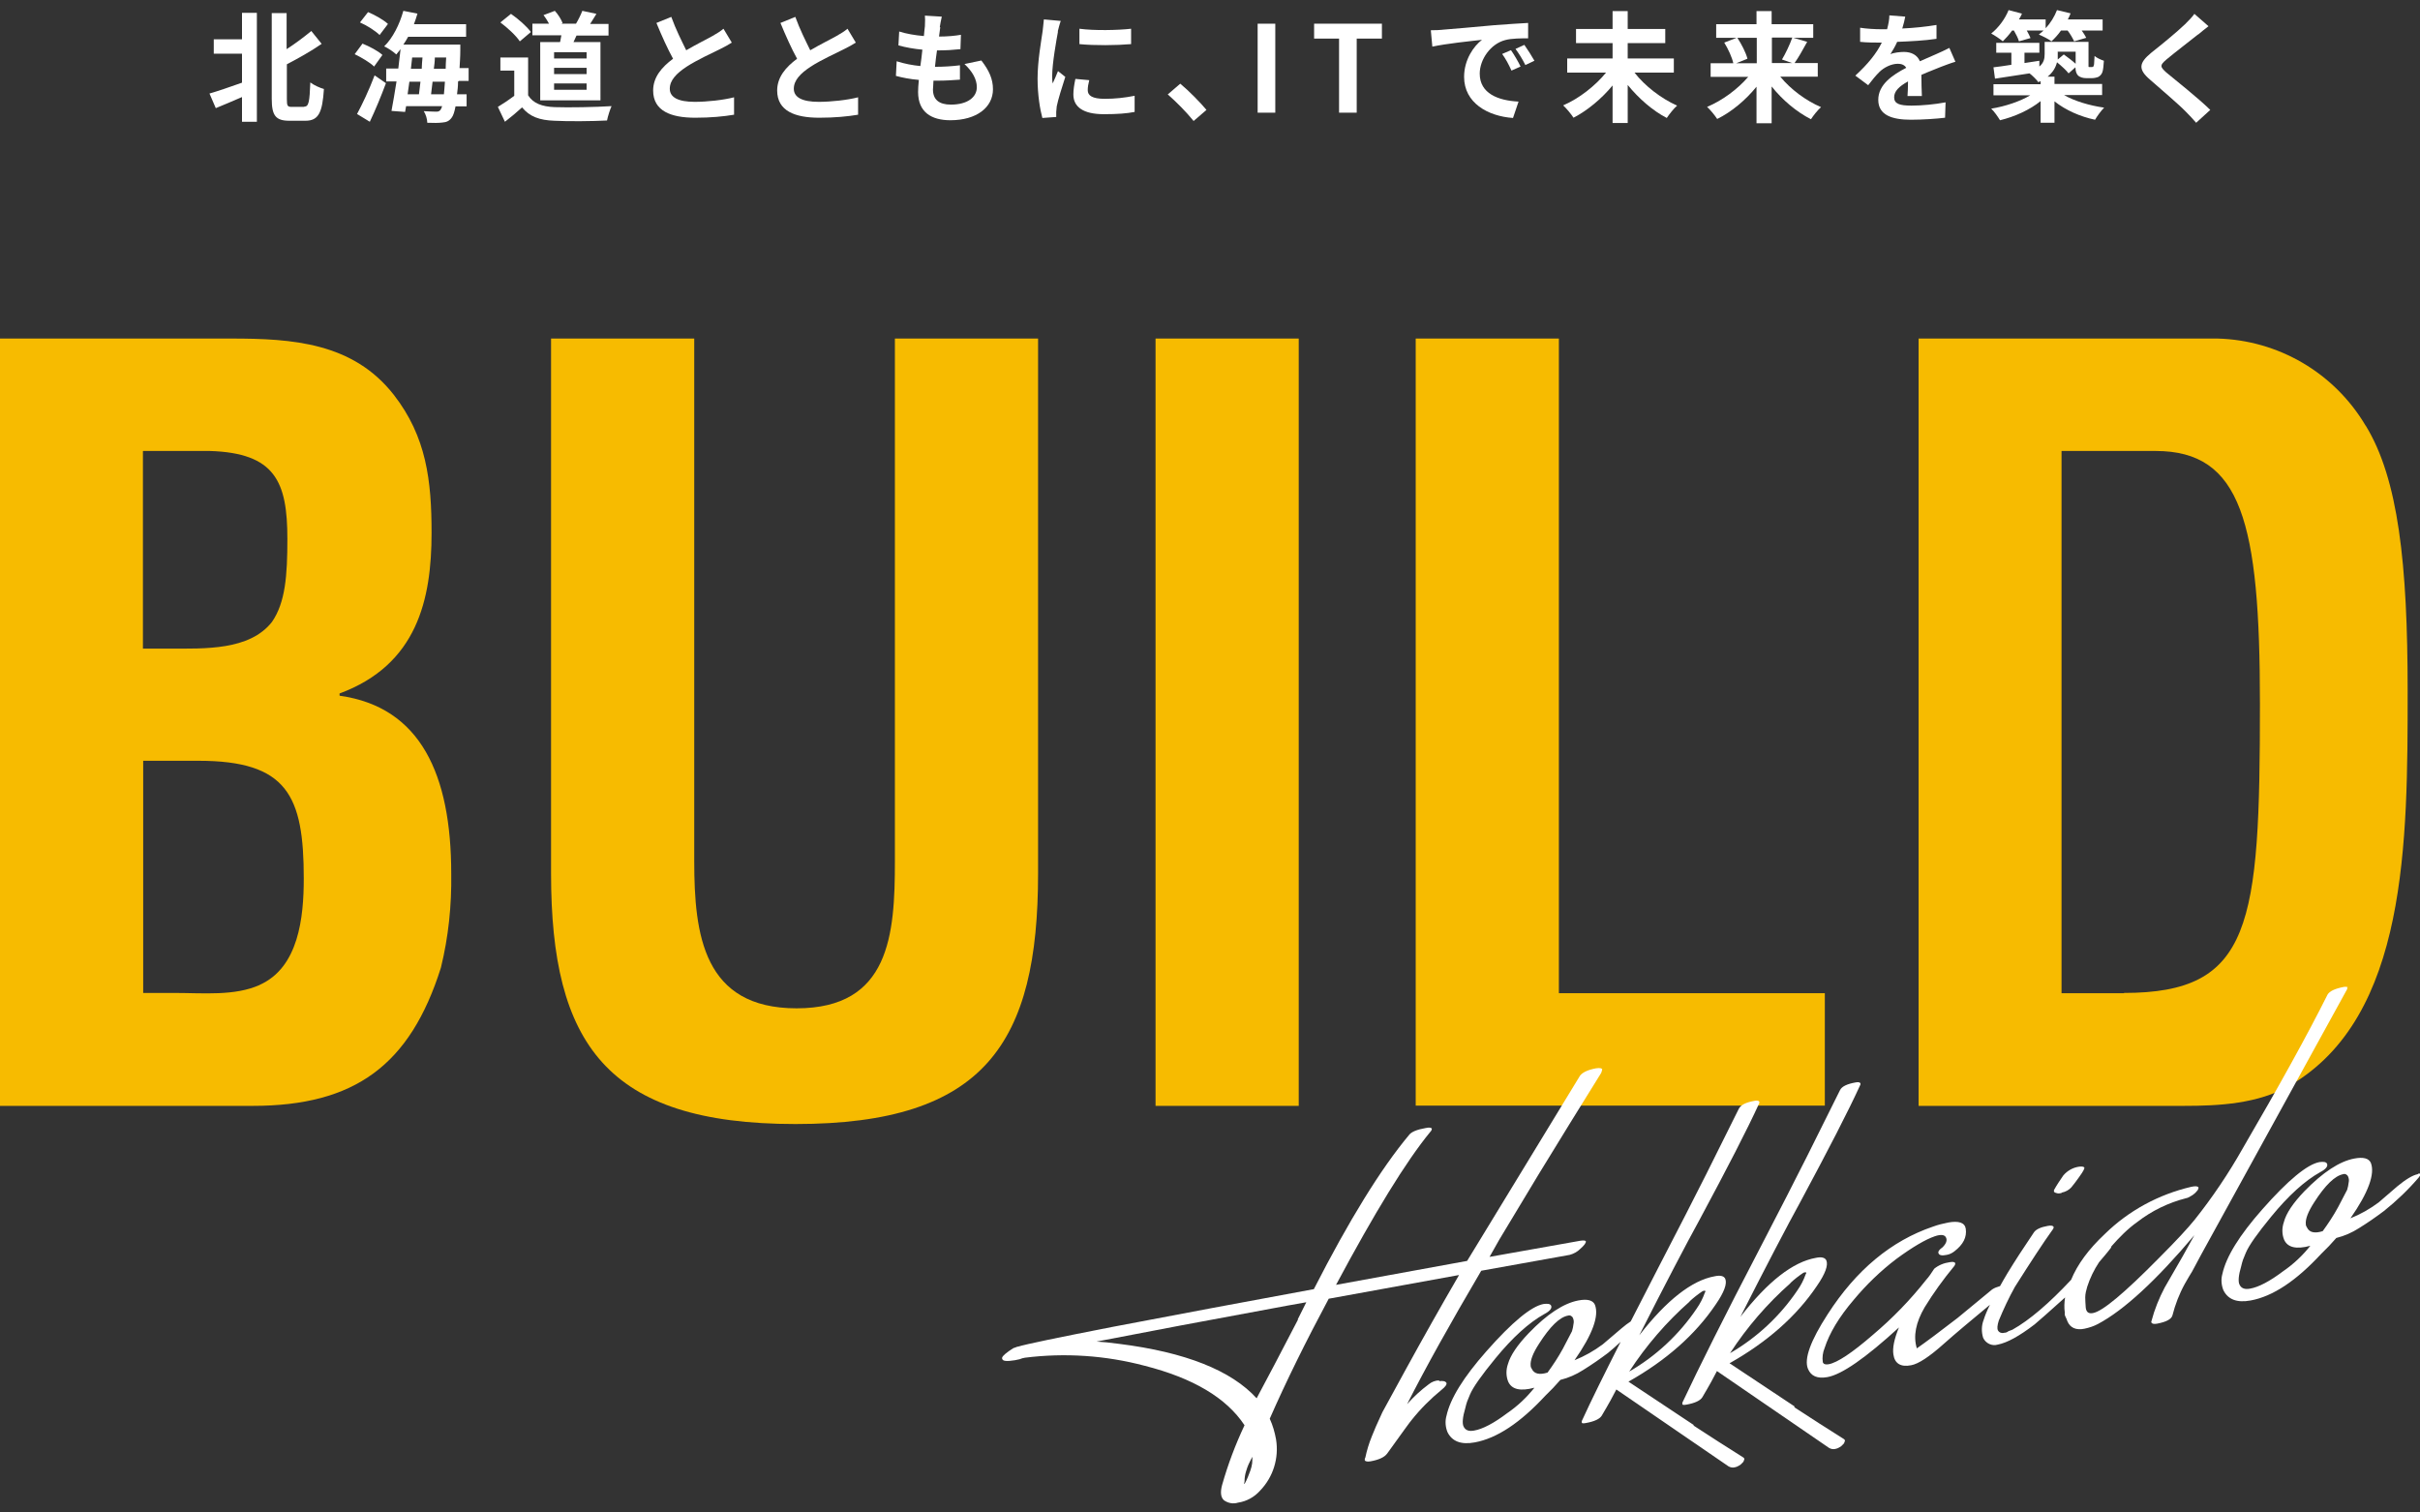<?xml version="1.0" encoding="UTF-8"?>
<svg xmlns="http://www.w3.org/2000/svg" viewBox="0 0 96 60">
  <rect x="0" y="0" width="96" height="60" fill="#333333" stroke="none"/>
  <g>
    <g fill="#F7BB00">
      <path d="M13.47,27.59v-.08c3.08-1.14,3.65-3.73,3.65-6.37,0-2.07-.2-3.81-1.5-5.48-1.62-2.07-4.02-2.23-6.45-2.23H0v30.44H10.02c4.06,0,6.25-1.62,7.47-5.48,.3-1.22,.43-2.48,.41-3.73,0-3.94-1.22-6.61-4.42-7.06Zm-7.79-9.7h2.64c2.6,.08,3.08,1.22,3.08,3.49,0,1.46-.08,2.52-.61,3.29-.89,1.14-2.68,1.06-4.06,1.06h-1.06v-7.83Zm4.63,21.18c-1.01,.45-2.23,.32-3.41,.32h-1.22v-9.21h2.19c3.53,0,4.18,1.38,4.18,4.67,0,1.54-.2,3.53-1.75,4.22Z"/>
      <path d="M35.5,34.16c0,2.92-.2,5.84-3.9,5.84s-4.06-2.92-4.06-5.84V13.43h-5.68v21.22c0,6.74,2.19,9.94,9.7,9.94s9.62-3.21,9.62-9.94V13.43h-5.68v20.74Z"/>
      <rect x="45.84" y="13.43" width="5.68" height="30.44"/>
      <polygon points="61.84 13.43 56.16 13.43 56.16 43.86 72.39 43.86 72.39 39.4 61.84 39.4 61.84 13.43"/>
      <path d="M93.84,16.88c-1.24-2.09-3.46-3.39-5.88-3.45h-11.85v30.44h10.51c1.42,0,2.96-.08,4.22-.81,4.67-2.72,4.67-9.66,4.67-15.66,0-5.03-.37-8.4-1.66-10.51Zm-9.58,22.52h-2.48V17.89h3.73c3.41,0,4.14,2.84,4.14,10.02,0,8.81-.32,11.48-5.4,11.48Z"/>
    </g>
    <g fill="#fff">
      <path d="M57.09,54.76c-.15,0-.3,.06-.42,.16-.31,.23-.59,.49-.85,.78,.73-1.44,1.71-3.2,2.94-5.29l3.51-.63c.15-.04,.3-.12,.41-.23,.16-.14,.24-.24,.23-.31-.02-.03-.09-.04-.22-.02l-3.6,.64,.39-.69c.64-1.07,1.16-1.93,1.56-2.59,.81-1.32,1.63-2.66,2.48-4.02,.02-.05,.03-.1,.04-.14-.02-.05-.1-.06-.25-.04-.32,.06-.53,.16-.63,.29l-4.01,6.58-.47,.77-5.2,.95c1.53-2.86,2.77-4.89,3.74-6.07,.04-.04,.06-.08,.06-.13-.03-.04-.11-.05-.25-.02-.34,.06-.56,.15-.65,.27-1.12,1.34-2.38,3.38-3.78,6.12-2.72,.5-5.38,1-8,1.5-2.2,.43-3.45,.69-3.73,.78-.04,0-.07,.02-.1,.03-.03,.01-.06,.02-.09,.03-.07,.05-.14,.09-.18,.12-.21,.15-.3,.25-.26,.31,.02,.09,.19,.1,.5,.05l.19-.04c.07-.03,.14-.05,.21-.06,1.59-.2,3.2-.09,4.75,.32,1.92,.49,3.24,1.27,3.96,2.36-.36,.76-.66,1.56-.89,2.37-.08,.3-.05,.5,.08,.61,.16,.11,.36,.15,.55,.09,.34-.05,.65-.22,.88-.48,.52-.54,.75-1.29,.63-2.03-.05-.28-.13-.56-.25-.82,.65-1.48,1.43-3.06,2.34-4.76l5.17-.94c-.72,1.24-1.42,2.48-2.1,3.72l-.94,1.72c-.2,.43-.34,.75-.42,.96-.11,.27-.2,.56-.26,.85-.02,.02-.02,.04-.02,.06v.04c.03,.05,.11,.06,.23,.04,.33-.06,.55-.16,.66-.31,.61-.85,.93-1.29,.97-1.33,.35-.44,.75-.84,1.19-1.2,.15-.12,.21-.21,.19-.27-.04-.07-.14-.09-.29-.07Zm-7.42,3.3c-.01,.09-.04,.19-.07,.28l-.1,.26c-.05,.11-.08,.19-.12,.25l-.03,.02s.01-.06,.02-.1c0-.14,.02-.27,.06-.4,.03-.11,.07-.21,.1-.28,.05-.1,.1-.21,.15-.3v.04c0,.06,0,.14-.01,.24Zm1.82-5.71c-.72,1.39-1.27,2.43-1.64,3.12-1-1.1-2.82-1.83-5.46-2.16-.38-.05-.67-.08-.89-.09,1.9-.37,4.44-.85,7.59-1.43l.73-.13-.34,.68Z"/>
      <path d="M67.19,56.53l-2.59-1.72c1.49-.84,2.65-1.86,3.46-3.06,.34-.49,.46-.83,.38-1.02-.05-.11-.19-.15-.42-.1-.9,.16-1.9,.94-2.99,2.34,1.04-2.05,1.84-3.58,2.4-4.6,1.09-2.03,1.88-3.56,2.36-4.61,0-.02,.01-.04,0-.06-.03-.04-.09-.05-.19-.03-.34,.06-.54,.16-.62,.31l-1.3,2.61c-.47,.94-1.09,2.14-1.84,3.59-.42,.81-.8,1.55-1.15,2.24-.12,.08-.23,.16-.37,.28l-.74,.63c-.35,.26-.72,.47-1.12,.63,.72-1.03,.98-1.76,.81-2.2-.08-.18-.3-.24-.66-.17-.58,.11-1.24,.54-1.97,1.3-.44,.46-.72,.87-.82,1.22-.08,.23-.08,.48,.01,.7,.14,.31,.48,.39,1.04,.24-.31,.39-.67,.73-1.08,1.01-.53,.4-.97,.63-1.31,.69-.21,.04-.35-.01-.42-.16-.06-.12-.04-.37,.07-.74,.02-.08,.04-.17,.07-.25l.11-.27c.12-.29,.46-.77,1.01-1.44,.68-.83,1.33-1.42,1.94-1.76,.23-.12,.32-.24,.27-.34-.04-.07-.14-.08-.3-.06-.48,.09-1.24,.71-2.27,1.88-.9,1.02-1.43,1.87-1.58,2.56-.06,.21-.04,.44,.04,.64,.18,.37,.54,.51,1.08,.41,.88-.16,1.81-.78,2.8-1.85,.21-.2,.41-.41,.6-.63,.32-.08,.62-.21,.9-.39,.34-.21,.67-.44,.99-.68,.17-.14,.34-.29,.5-.44-.65,1.28-1.17,2.33-1.54,3.14,0,.02-.01,.04,0,.06,0,.04,.06,.04,.17,.02,.33-.06,.54-.16,.62-.29,.28-.47,.47-.82,.58-1.04l4.45,3.05c.07,.04,.16,.06,.24,.04,.06-.01,.11-.03,.16-.06,.06-.03,.11-.07,.15-.12,.04-.03,.06-.08,.07-.12,.02-.03,0-.07-.03-.09-.65-.41-1.31-.83-1.98-1.27Zm-4.83-3.72l-.36,.69c-.18,.33-.39,.65-.61,.95-.32,.1-.53,.05-.62-.14-.03-.04-.05-.09-.05-.14h0c-.02-.2,.09-.49,.33-.86,.44-.69,.82-1.06,1.15-1.12,.08-.03,.17,.02,.2,.1,.03,.07,.04,.15,.02,.23-.01,.1-.03,.19-.06,.29Zm4.66-1.18c.16-.15,.34-.29,.52-.41,.03-.01,.06-.02,.09-.02,.03,.01,.03,.04,0,.08-.08,.23-.19,.44-.33,.64-.69,1.02-1.6,1.87-2.67,2.49,.67-1.03,1.48-1.97,2.4-2.78Z"/>
      <path d="M71.2,55.8l-2.59-1.72c1.49-.84,2.65-1.86,3.46-3.06,.34-.49,.46-.83,.38-1.02-.05-.11-.19-.15-.42-.1-.9,.16-1.9,.93-2.99,2.34,1.04-2.05,1.84-3.58,2.4-4.6,1.09-2.03,1.88-3.56,2.36-4.61,0-.02,.01-.04,0-.06-.03-.04-.09-.05-.19-.03-.34,.06-.55,.16-.62,.31l-1.3,2.61c-.47,.94-1.09,2.14-1.84,3.59-1.44,2.76-2.47,4.83-3.11,6.19,0,.02-.01,.04,0,.06,0,.04,.06,.04,.17,.02,.33-.06,.54-.16,.62-.29,.28-.47,.47-.82,.58-1.04l4.45,3.05c.07,.04,.16,.06,.24,.04,.06-.01,.11-.03,.16-.06,.06-.03,.11-.07,.15-.12,.04-.03,.06-.08,.07-.12,.02-.03,0-.07-.03-.09-.65-.41-1.31-.83-1.98-1.27Zm-.18-4.9c.16-.15,.34-.29,.52-.41,.03-.01,.06-.02,.09-.02,.03,.01,.03,.04,0,.08-.08,.23-.19,.44-.33,.64-.69,1.02-1.6,1.87-2.67,2.49,.67-1.03,1.48-1.97,2.4-2.78Z"/>
      <path d="M81.79,47.31c.15-.03,.28-.1,.38-.21,.11-.13,.21-.27,.31-.41,.16-.22,.23-.35,.2-.38-.03-.03-.09-.04-.19-.03-.25,.03-.48,.16-.64,.35-.13,.19-.26,.38-.37,.58,0,.02,0,.05,0,.07,.09,.07,.21,.08,.31,.04Z"/>
      <path d="M93.15,39.17s-.07-.04-.17-.02c-.36,.07-.57,.17-.65,.31-.8,1.6-1.93,3.64-3.37,6.11-.56,.99-1.2,1.94-1.91,2.83-.26,.32-.72,.82-1.39,1.49-1.38,1.4-2.26,2.14-2.64,2.2-.17,.03-.26-.04-.28-.22-.01-.16-.02-.29-.02-.4,0-.15,.04-.29,.08-.43,.11-.34,.27-.67,.47-.97,.16-.19,.32-.37,.47-.57,.01-.02,.01-.04,.02-.06,.31-.35,.64-.69,1.02-.96,.58-.45,1.24-.77,1.95-.95,.06-.01,.11-.04,.16-.07,.12-.06,.22-.15,.3-.26,.02-.05,.03-.08,.02-.1-.04-.05-.13-.05-.28-.02-1.29,.3-2.48,.94-3.43,1.87-.65,.61-1.09,1.21-1.34,1.82-.87,.93-1.65,1.6-2.33,1.98-.15,.05-.2,.08-.17,.07-.04,.03-.09,.05-.15,.05-.09,.03-.2,0-.25-.09-.04-.07-.03-.2,.03-.39,.19-.46,.4-.91,.64-1.34,.64-1.01,1.13-1.76,1.49-2.26,.04-.05,.06-.1,.04-.13-.03-.04-.1-.05-.22-.03-.29,.05-.47,.14-.55,.25-.42,.62-.77,1.16-1.05,1.62-.11,.19-.21,.35-.3,.52-.11,.03-.22,.07-.31,.13l-1.37,1.13c-.71,.55-1.25,.95-1.62,1.21-.15-.49-.04-1.03,.31-1.63,.35-.57,.74-1.11,1.17-1.63,.03-.04,.05-.08,.04-.13-.03-.04-.1-.05-.21-.03-.23,.03-.45,.12-.62,.26-.11,.17-.21,.32-.32,.44-.63,.8-1.34,1.53-2.11,2.18-.83,.72-1.42,1.11-1.76,1.17-.12,.02-.2,0-.23-.08-.03-.19,0-.39,.07-.56,.19-.59,.57-1.23,1.16-1.92,.5-.6,1.07-1.15,1.69-1.62,.64-.47,1.15-.77,1.53-.9,.24-.08,.39-.06,.44,.06,.05,.11,0,.24-.14,.38-.13,.09-.19,.17-.16,.24,.03,.08,.14,.1,.33,.06,.11-.02,.21-.07,.3-.14,.35-.27,.5-.56,.45-.9-.04-.24-.28-.32-.71-.24-.2,.04-.4,.09-.59,.16-1.65,.56-3.05,1.72-4.18,3.48-.68,1.05-.94,1.77-.78,2.16,.12,.29,.37,.4,.77,.33,.57-.1,1.52-.76,2.84-1.97-.19,.46-.26,.82-.22,1.07,.05,.36,.29,.51,.7,.43,.29-.05,.73-.34,1.31-.86,.45-.4,1.06-.91,1.82-1.54-.12,.24-.2,.44-.25,.6-.09,.23-.09,.48-.02,.71,.1,.22,.35,.34,.58,.27,.37-.07,.86-.34,1.46-.8,.15-.12,.55-.48,1.21-1.07,0,0,0,0,0,0-.03,.2-.04,.4-.01,.6-.01,.06,0,.12,.03,.17,.03,.07,.06,.12,.07,.17,.11,.26,.34,.37,.68,.3,.19-.04,.37-.1,.54-.19,1.03-.55,2.3-1.72,3.82-3.52l-.46,.83c-.32,.55-.56,.97-.72,1.25-.22,.42-.4,.86-.52,1.32-.01,.04-.02,.06,0,.07,.03,.05,.1,.06,.22,.04,.37-.07,.57-.18,.61-.33,.11-.43,.27-.85,.49-1.25,.12-.21,.22-.38,.29-.49,.16-.3,.28-.52,.37-.69l5.78-10.51s.01-.07,0-.07Z"/>
      <path d="M95.91,46.58c-.2,.04-.47,.2-.82,.49l-.73,.63c-.35,.26-.72,.47-1.12,.63,.72-1.03,.98-1.77,.81-2.2-.08-.18-.3-.24-.66-.17-.58,.11-1.24,.54-1.98,1.3-.44,.46-.72,.87-.81,1.22-.08,.23-.08,.48,.01,.7,.14,.31,.48,.39,1.04,.24-.31,.39-.67,.73-1.08,1.01-.53,.4-.97,.63-1.31,.69-.21,.04-.35-.01-.42-.16-.06-.12-.04-.37,.07-.74,.02-.08,.04-.17,.07-.25l.11-.27c.12-.29,.46-.77,1.01-1.44,.68-.83,1.33-1.42,1.94-1.76,.23-.12,.32-.24,.27-.34-.04-.07-.14-.08-.3-.06-.48,.09-1.24,.71-2.27,1.88-.9,1.02-1.43,1.87-1.58,2.56-.06,.21-.04,.44,.04,.64,.18,.37,.54,.51,1.08,.41,.88-.16,1.81-.78,2.8-1.85,.21-.2,.41-.41,.6-.63,.32-.08,.62-.21,.9-.39,.34-.21,.67-.44,.99-.68,.5-.4,.96-.84,1.38-1.33,.05-.06,.08-.11,.07-.14-.03-.02-.06-.02-.09-.01Zm-2.8,.62l-.36,.69c-.18,.33-.39,.65-.61,.95-.32,.1-.53,.05-.62-.14-.03-.04-.05-.09-.05-.14h0c-.02-.2,.09-.49,.33-.86,.44-.69,.83-1.06,1.15-1.12,.08-.03,.17,.02,.2,.1,.03,.07,.04,.15,.02,.23-.01,.1-.03,.19-.06,.29Z"/>
    </g>
    <g fill="#fff">
      <path d="M9.6,.51h.59V4.83h-.59v-.98c-.36,.16-.73,.31-1.04,.44l-.25-.58c.32-.09,.81-.26,1.29-.43v-1.15h-1.12v-.57h1.12V.51Zm2.47,3.72c.18,0,.21-.19,.24-.96,.14,.11,.39,.22,.54,.26-.06,.91-.2,1.26-.73,1.26h-.64c-.54,0-.7-.2-.7-.87V.52h.59V1.95c.36-.23,.71-.5,.98-.72l.41,.51c-.42,.29-.92,.57-1.38,.81v1.39c0,.27,.03,.3,.2,.3h.49Z"/>
      <path d="M14.84,2.64c-.16-.16-.5-.36-.77-.49l.31-.42c.27,.11,.62,.29,.79,.45l-.33,.46Zm-.68,1.89c.2-.37,.49-.98,.7-1.54l.45,.31c-.19,.51-.42,1.07-.64,1.53l-.51-.31Zm.9-3.14c-.16-.16-.5-.38-.78-.5l.32-.41c.27,.11,.62,.31,.79,.47l-.34,.45Zm3.11,1.85c0,.19-.02,.35-.04,.5h.38v.48h-.44c-.04,.22-.09,.36-.14,.43-.1,.15-.22,.2-.38,.21-.14,.02-.37,.02-.6,.01,0-.14-.06-.34-.14-.46,.2,.01,.39,.02,.49,.02,.08,0,.13-.01,.18-.08,.02-.03,.04-.08,.06-.14h-1.43l-.04,.23-.54-.04c.06-.32,.13-.73,.2-1.17h-.41v-.51h.48c.03-.26,.06-.52,.09-.77-.06,.08-.11,.14-.17,.21-.1-.1-.34-.26-.48-.32,.34-.33,.61-.87,.76-1.41l.56,.11c-.04,.14-.09,.29-.14,.42h2.07v.5h-2.3c-.06,.11-.12,.21-.19,.31h2.26s0,.16,0,.23c0,.26-.02,.49-.03,.7h.36v.51h-.39Zm-1.93,0c-.02,.17-.05,.34-.07,.5h.45c.02-.15,.04-.32,.06-.5h-.44Zm.06-.51h.43c0-.15,.02-.3,.03-.45h-.41l-.05,.45Zm1.31,1.01c.01-.14,.03-.3,.04-.5h-.49c-.02,.18-.04,.35-.06,.5h.5Zm.07-1.01c0-.14,.01-.29,.02-.45h-.45c0,.15-.02,.3-.04,.45h.47Z"/>
      <path d="M20.95,3.78c.2,.32,.55,.45,1.05,.47,.56,.02,1.63,0,2.26-.04-.06,.13-.15,.41-.18,.57-.57,.03-1.53,.04-2.09,.01-.58-.02-.98-.16-1.28-.53-.21,.19-.42,.37-.68,.57l-.28-.59c.2-.12,.44-.28,.65-.44v-1h-.55v-.52h1.1v1.49Zm-.33-2.14c-.15-.23-.49-.54-.77-.75l.42-.34c.29,.2,.63,.5,.79,.72l-.45,.38Zm1.6,.02c.02-.09,.03-.17,.05-.26h-1.15v-.46h.66c-.06-.11-.14-.24-.22-.34l.45-.17c.13,.14,.26,.35,.31,.49l-.06,.02h.59c.09-.15,.2-.37,.25-.51l.56,.12c-.09,.14-.17,.28-.25,.4h.73v.46h-1.27c-.04,.09-.08,.18-.12,.26h1.07V3.98h-2.39V1.67h.78Zm1.05,.41h-1.29v.25h1.29v-.25Zm0,.62h-1.29v.25h1.29v-.25Zm0,.62h-1.29v.25h1.29v-.25Z"/>
      <path d="M27.23,1.99c.39-.23,.8-.43,1.03-.56,.18-.1,.32-.19,.44-.29l.33,.55c-.14,.09-.29,.17-.47,.26-.3,.15-.9,.42-1.33,.7-.39,.26-.66,.53-.66,.87s.33,.52,.99,.52c.49,0,1.13-.07,1.56-.18v.69c-.41,.07-.92,.12-1.54,.12-.95,0-1.67-.26-1.67-1.08,0-.52,.33-.92,.79-1.26-.22-.4-.45-.91-.66-1.42l.59-.24c.18,.5,.41,.95,.59,1.32Z"/>
      <path d="M32.15,1.99c.39-.23,.8-.43,1.03-.56,.18-.1,.32-.19,.44-.29l.33,.55c-.14,.09-.29,.17-.47,.26-.29,.15-.9,.42-1.33,.7-.39,.26-.66,.53-.66,.87s.33,.52,.99,.52c.49,0,1.13-.07,1.56-.18v.69c-.41,.07-.92,.12-1.54,.12-.95,0-1.67-.26-1.67-1.08,0-.52,.33-.92,.79-1.26-.22-.4-.45-.91-.66-1.42l.59-.24c.18,.5,.41,.95,.59,1.32Z"/>
      <path d="M37.3,1.08c-.01,.08-.03,.21-.05,.37,.34,0,.65-.03,.87-.07l-.02,.57c-.29,.03-.55,.05-.93,.05-.03,.21-.06,.43-.08,.65h.03c.29,0,.65-.02,.96-.06v.57c-.28,.02-.56,.04-.86,.04h-.19c0,.14-.02,.26-.02,.35,0,.4,.24,.6,.71,.6,.67,0,1.03-.3,1.03-.69,0-.32-.18-.63-.49-.92l.67-.14c.31,.4,.46,.74,.46,1.14,0,.72-.65,1.23-1.69,1.23-.75,0-1.28-.32-1.28-1.12,0-.12,.01-.29,.03-.48-.35-.03-.66-.09-.91-.16l.03-.58c.31,.1,.63,.16,.94,.19,.03-.21,.06-.44,.08-.65-.33-.03-.67-.09-.95-.17l.03-.55c.28,.09,.63,.15,.98,.18,.01-.15,.03-.28,.04-.39,.01-.22,.01-.32,0-.42l.67,.04c-.04,.17-.06,.3-.08,.42Z"/>
      <path d="M41.97,1.25c-.06,.32-.23,1.27-.23,1.75,0,.09,0,.21,.02,.31,.07-.16,.15-.33,.21-.49l.29,.23c-.13,.4-.29,.91-.34,1.17-.01,.07-.02,.18-.02,.22,0,.05,0,.13,0,.2l-.55,.04c-.09-.33-.19-.91-.19-1.56,0-.71,.15-1.52,.2-1.88,.01-.13,.04-.31,.05-.47l.67,.06c-.04,.1-.1,.34-.12,.42Zm1.18,2.33c0,.21,.18,.34,.67,.34,.42,0,.78-.04,1.19-.12v.64c-.3,.06-.68,.09-1.22,.09-.82,0-1.21-.29-1.21-.78,0-.19,.03-.38,.08-.62l.55,.05c-.04,.16-.06,.27-.06,.4Zm1.72-2.44v.61c-.58,.05-1.45,.06-2.05,0v-.61c.58,.08,1.53,.06,2.05,0Z"/>
      <path d="M46.32,3.75l.5-.43c.34,.28,.8,.75,1.04,1.04l-.51,.44c-.29-.36-.7-.77-1.02-1.05Z"/>
      <path d="M49.89,.94h.7v3.53h-.7V.94Z"/>
      <path d="M53.12,1.53h-.99V.94h2.69v.59h-1v2.94h-.7V1.53Z"/>
      <path d="M57.21,1.18c.4-.03,1.19-.1,2.06-.18,.49-.04,1.01-.07,1.35-.09v.61c-.25,0-.66,0-.91,.07-.58,.15-1.01,.77-1.01,1.33,0,.79,.73,1.07,1.54,1.11l-.22,.65c-1-.07-1.94-.6-1.94-1.63,0-.69,.39-1.23,.71-1.47-.45,.05-1.42,.15-1.97,.27l-.06-.65c.19,0,.38-.01,.47-.02Zm3.11,1.46l-.36,.16c-.12-.26-.22-.45-.37-.66l.35-.15c.12,.17,.29,.46,.38,.65Zm.55-.23l-.36,.17c-.13-.26-.24-.43-.39-.64l.35-.16c.12,.17,.3,.45,.4,.63Z"/>
      <path d="M64.84,2.88c.41,.53,1.06,1.03,1.69,1.31-.13,.11-.31,.34-.41,.49-.56-.29-1.11-.77-1.55-1.31v1.51h-.6v-1.49c-.43,.52-.99,.99-1.55,1.28-.09-.14-.28-.37-.41-.49,.63-.27,1.28-.78,1.7-1.3h-1.54v-.56h1.8v-.61h-1.45v-.56h1.45V.44h.6v.71h1.49v.56h-1.49v.61h1.83v.56h-1.57Z"/>
      <path d="M70.63,3.05c.41,.5,1.02,.95,1.61,1.2-.13,.11-.31,.34-.4,.48-.57-.29-1.13-.76-1.56-1.3v1.46h-.6v-1.45c-.43,.53-.99,1-1.56,1.28-.09-.14-.27-.36-.4-.48,.6-.25,1.21-.7,1.63-1.19h-1.49v-.54h.9c-.05-.23-.2-.56-.36-.82l.49-.19h-.81V.96h1.6V.44h.6V.96h1.65v.54h-.79l.55,.16c-.17,.31-.35,.63-.5,.84h.92v.54h-1.49Zm-1.71-1.55c.17,.26,.34,.59,.4,.83l-.45,.18h.82V1.5h-.78Zm1.37,0v1h.8l-.4-.14c.14-.23,.31-.59,.41-.87h-.8Z"/>
      <path d="M75.47,1.13c.45-.02,.93-.07,1.35-.14v.55c-.46,.07-1.04,.1-1.56,.12-.08,.18-.18,.35-.27,.49,.12-.06,.38-.09,.54-.09,.29,0,.53,.12,.63,.37,.25-.11,.45-.2,.64-.28,.19-.08,.35-.16,.53-.25l.24,.55c-.15,.04-.41,.14-.57,.2-.21,.09-.49,.19-.78,.32,0,.27,.01,.62,.02,.84h-.57c.01-.14,.02-.37,.02-.58-.36,.2-.55,.39-.55,.63,0,.26,.22,.33,.69,.33,.4,0,.93-.05,1.35-.13l-.02,.61c-.31,.04-.9,.08-1.35,.08-.75,0-1.3-.18-1.3-.79s.57-.99,1.11-1.27c-.07-.12-.2-.16-.33-.16-.27,0-.56,.15-.74,.33-.14,.14-.28,.31-.44,.52l-.51-.38c.5-.46,.84-.88,1.05-1.31h-.06c-.2,0-.54,0-.8-.03v-.56c.24,.04,.6,.06,.84,.06h.23c.05-.19,.09-.38,.09-.55l.63,.05c-.02,.12-.06,.28-.12,.48Z"/>
      <path d="M79.82,1.21c-.12,.17-.25,.31-.37,.43-.1-.09-.33-.24-.46-.31,.29-.23,.55-.58,.69-.93l.53,.14c-.03,.08-.07,.15-.12,.23h1.06v.35c.19-.2,.35-.46,.45-.72l.54,.13c-.03,.08-.07,.16-.11,.24h1.38v.44h-.83c.08,.11,.14,.21,.18,.29l-.48,.14c-.05-.11-.15-.29-.26-.43h-.26c-.12,.17-.25,.31-.38,.43-.11-.09-.36-.21-.5-.27,.06-.05,.12-.1,.19-.16h-.67c.06,.11,.12,.22,.15,.3l-.46,.13c-.03-.12-.12-.29-.2-.43h-.08Zm2.06,2.56c.41,.24,1.02,.42,1.59,.5-.12,.12-.28,.34-.36,.48-.58-.12-1.17-.38-1.61-.73v.85h-.55v-.86c-.43,.35-1.03,.62-1.61,.76-.08-.13-.23-.35-.35-.46,.56-.09,1.15-.29,1.55-.53h-1.46v-.44h1.87v-.12s-.06,.02-.09,.04c-.06-.09-.24-.27-.35-.35-.5,.08-.98,.15-1.37,.21l-.06-.45c.2-.02,.44-.06,.71-.1v-.48h-.6v-.39h1.71v.39h-.59v.41l.59-.09v.23c.18-.15,.21-.32,.21-.5v-.48h1.74v.84c0,.08,0,.13,0,.14,0,.02,.02,.02,.04,.02h.08s.04,0,.06-.01c.01,0,.03-.04,.04-.1,0-.05,.01-.18,.02-.33,.09,.08,.25,.15,.37,.19-.01,.18-.03,.38-.06,.45-.03,.09-.09,.15-.16,.19-.07,.03-.17,.05-.25,.05h-.23c-.12,0-.25-.03-.33-.11-.06-.07-.09-.14-.1-.32l-.27,.24c-.09-.12-.29-.3-.46-.44-.05,.2-.16,.4-.37,.57h.27v.29h1.89v.44h-1.51Zm-.25-1.73v.12c0,.07,0,.13,0,.2l.24-.2c.15,.11,.34,.25,.47,.37v-.48h-.7Z"/>
      <path d="M87.19,1.37c-.31,.25-.94,.73-1.26,1-.25,.22-.25,.27,0,.5,.36,.3,1.26,1.01,1.75,1.49l-.56,.51c-.13-.15-.27-.3-.41-.44-.29-.3-.99-.89-1.42-1.27-.48-.41-.44-.66,.04-1.06,.38-.3,1.03-.83,1.35-1.14,.14-.14,.29-.29,.37-.41l.56,.49c-.15,.11-.3,.24-.41,.33Z"/>
    </g>
  </g>
</svg>